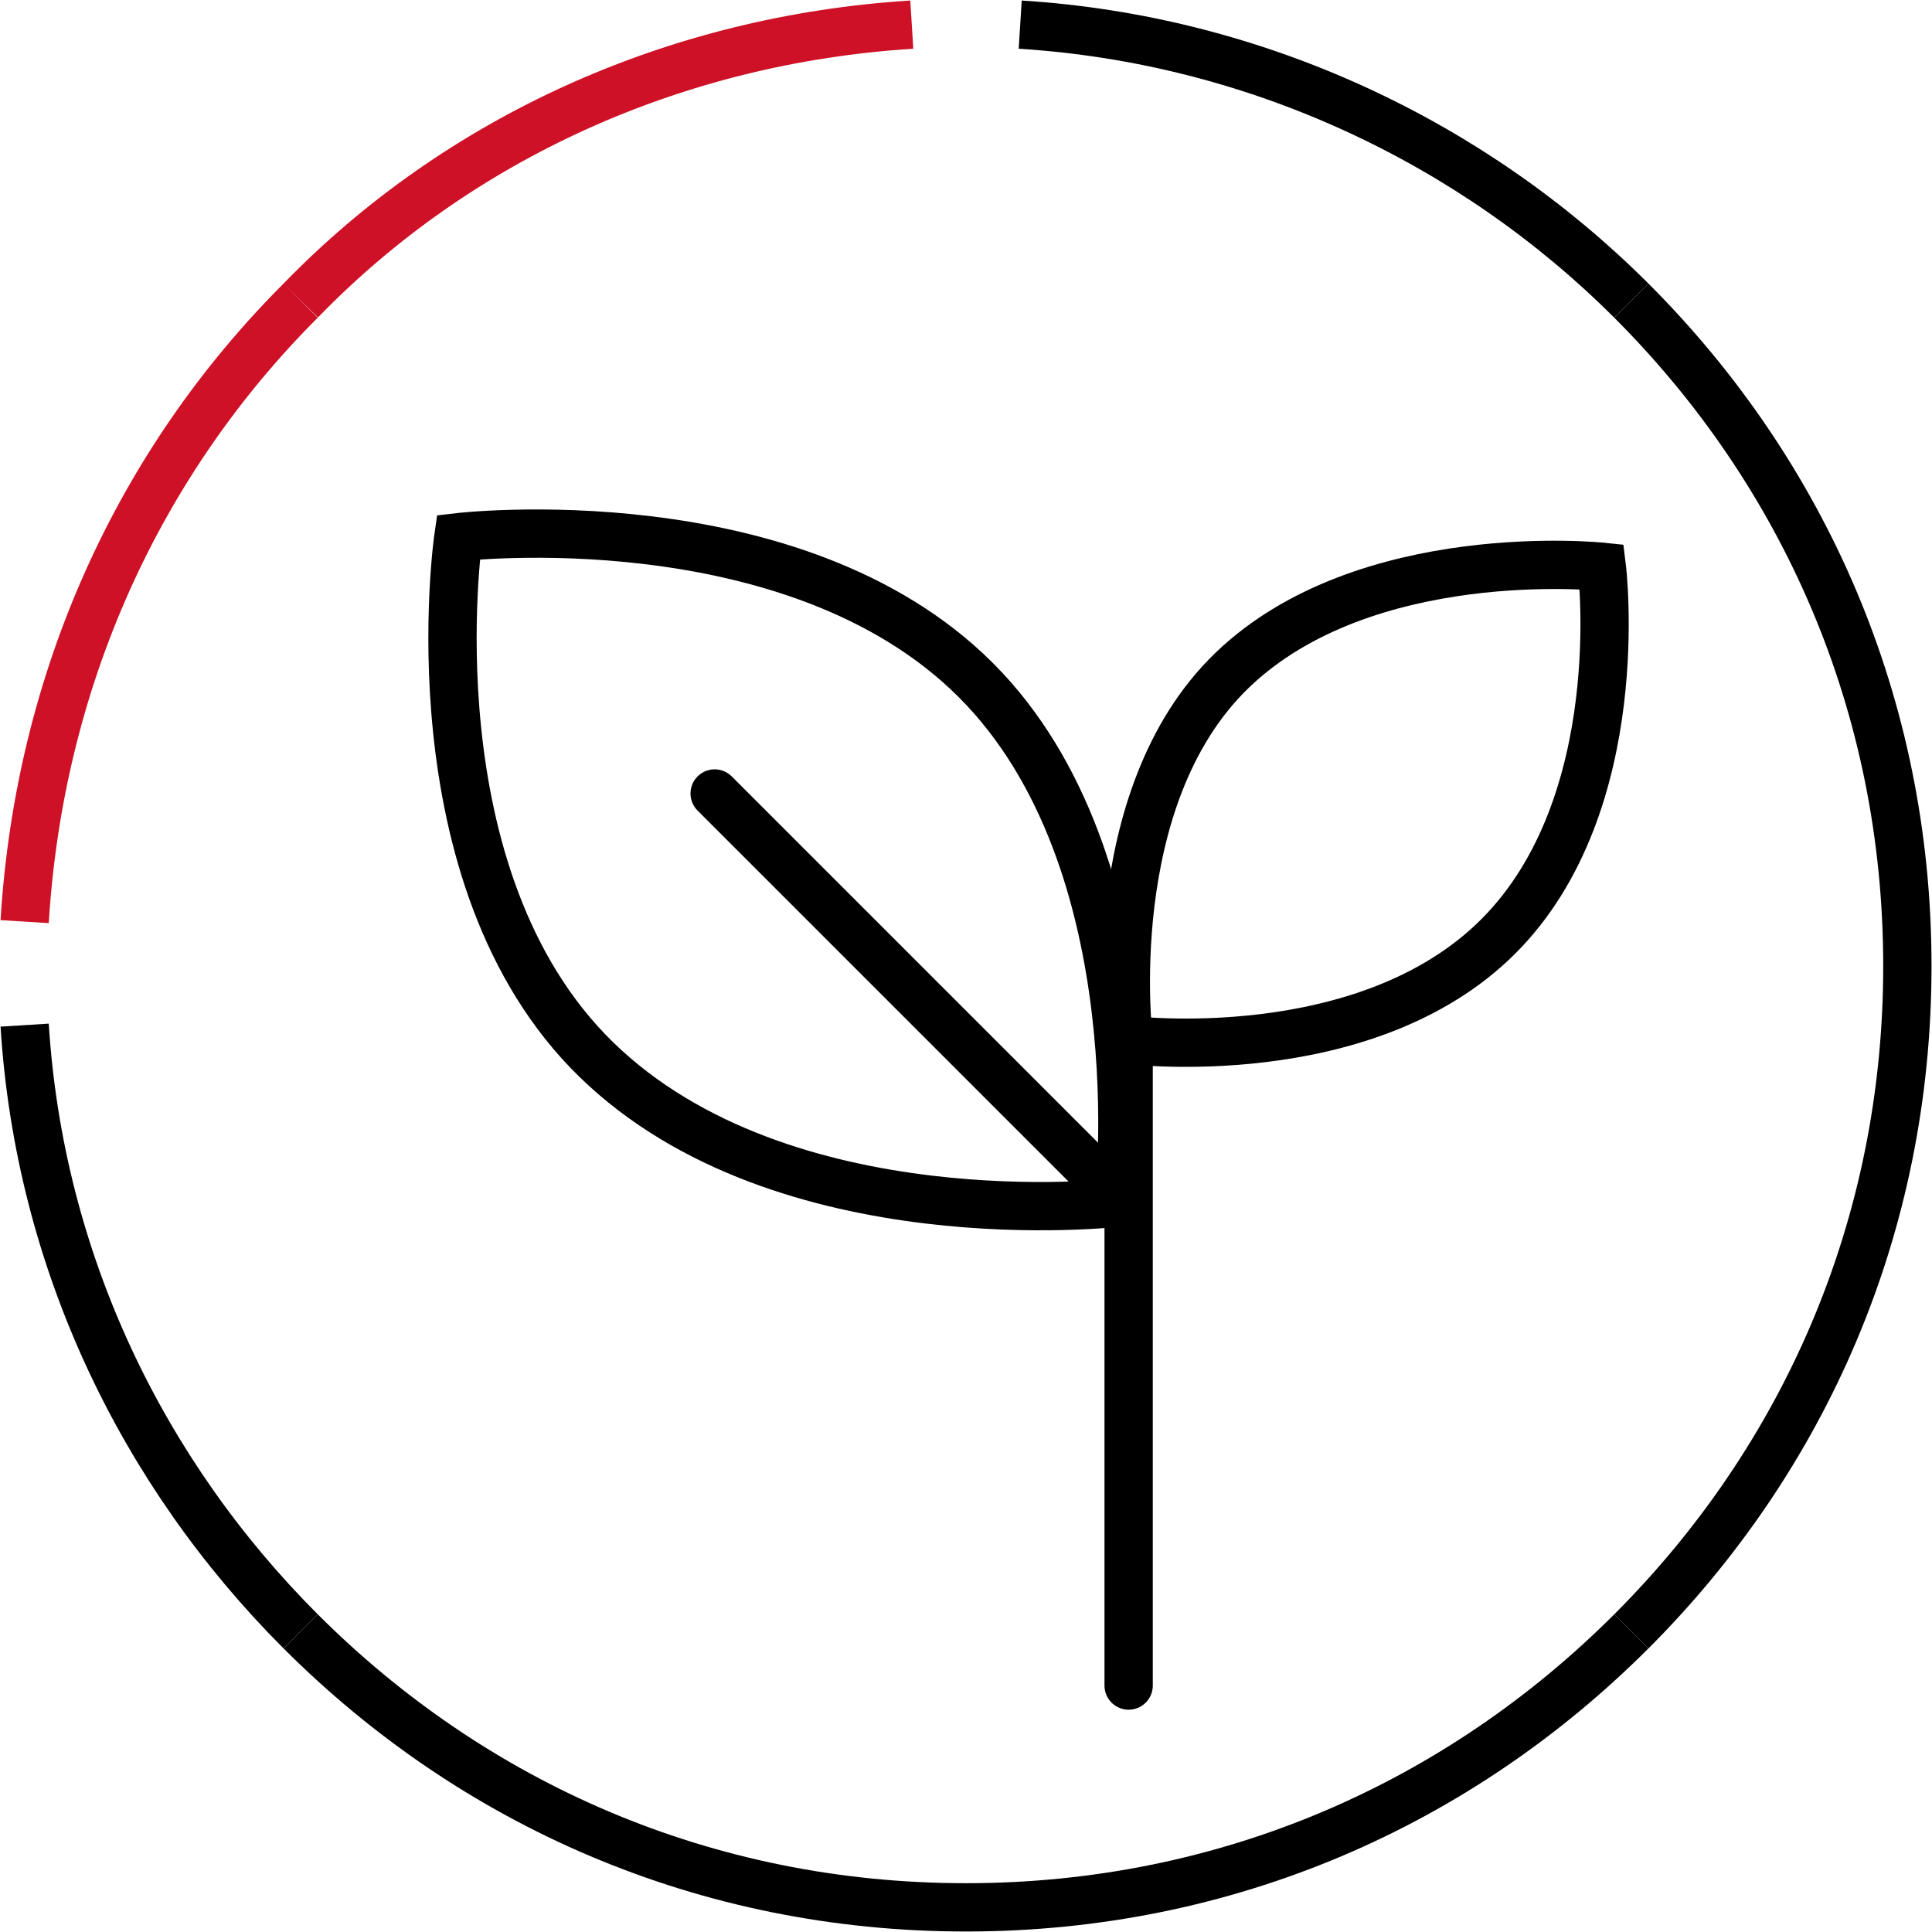 <svg width="120" height="120" viewBox="0 0 120 120" fill="none" xmlns="http://www.w3.org/2000/svg">
<path d="M60.612 42.244C71.939 53.571 69.49 74.693 69.49 74.693C69.49 74.693 48.673 77.142 37.041 65.816C25.408 54.489 28.469 33.367 28.469 33.367C28.469 33.367 49.285 30.918 60.612 42.244Z" stroke="black" stroke-width="3" stroke-miterlimit="10" stroke-linecap="round"/>
<path d="M69.796 74.693L44.388 49.285L69.796 74.693Z" stroke="black" stroke-width="3" stroke-miterlimit="10" stroke-linecap="round" stroke-linejoin="round"/>
<path d="M93.061 58.162C84.796 66.427 70.102 64.591 70.102 64.591C70.102 64.591 68.265 49.591 76.531 41.632C84.796 33.672 99.49 35.203 99.49 35.203C99.49 35.203 101.327 49.897 93.061 58.162Z" stroke="black" stroke-width="3" stroke-miterlimit="10" stroke-linecap="round"/>
<path d="M70.102 64.591V104.693V64.591Z" stroke="black" stroke-width="3" stroke-miterlimit="10" stroke-linecap="round" stroke-linejoin="round"/>
<path d="M101.326 18.673C91.53 8.877 78.061 2.449 63.367 1.53" stroke="black" stroke-width="3" stroke-miterlimit="10"/>
<path d="M118.47 59.999C118.47 43.775 112.041 29.387 101.327 18.673" stroke="black" stroke-width="3" stroke-miterlimit="10"/>
<path d="M101.327 101.327C112.041 90.612 118.47 76.225 118.47 60" stroke="black" stroke-width="3" stroke-miterlimit="10"/>
<path d="M60 118.469C76.225 118.469 90.612 112.04 101.327 101.326" stroke="black" stroke-width="3" stroke-miterlimit="10"/>
<path d="M18.673 101.326C29.388 112.04 43.775 118.469 60 118.469" stroke="black" stroke-width="3" stroke-miterlimit="10"/>
<path d="M18.673 18.673C8.571 28.775 2.449 42.244 1.531 57.244" stroke="#CE1126" stroke-width="3" stroke-miterlimit="10"/>
<path d="M1.531 63.673C2.449 78.367 8.877 91.53 18.673 101.326" stroke="black" stroke-width="3" stroke-miterlimit="10"/>
<path d="M56.633 1.53C41.939 2.449 28.469 8.571 18.673 18.673" stroke="#CE1126" stroke-width="3" stroke-miterlimit="10"/>
</svg>
